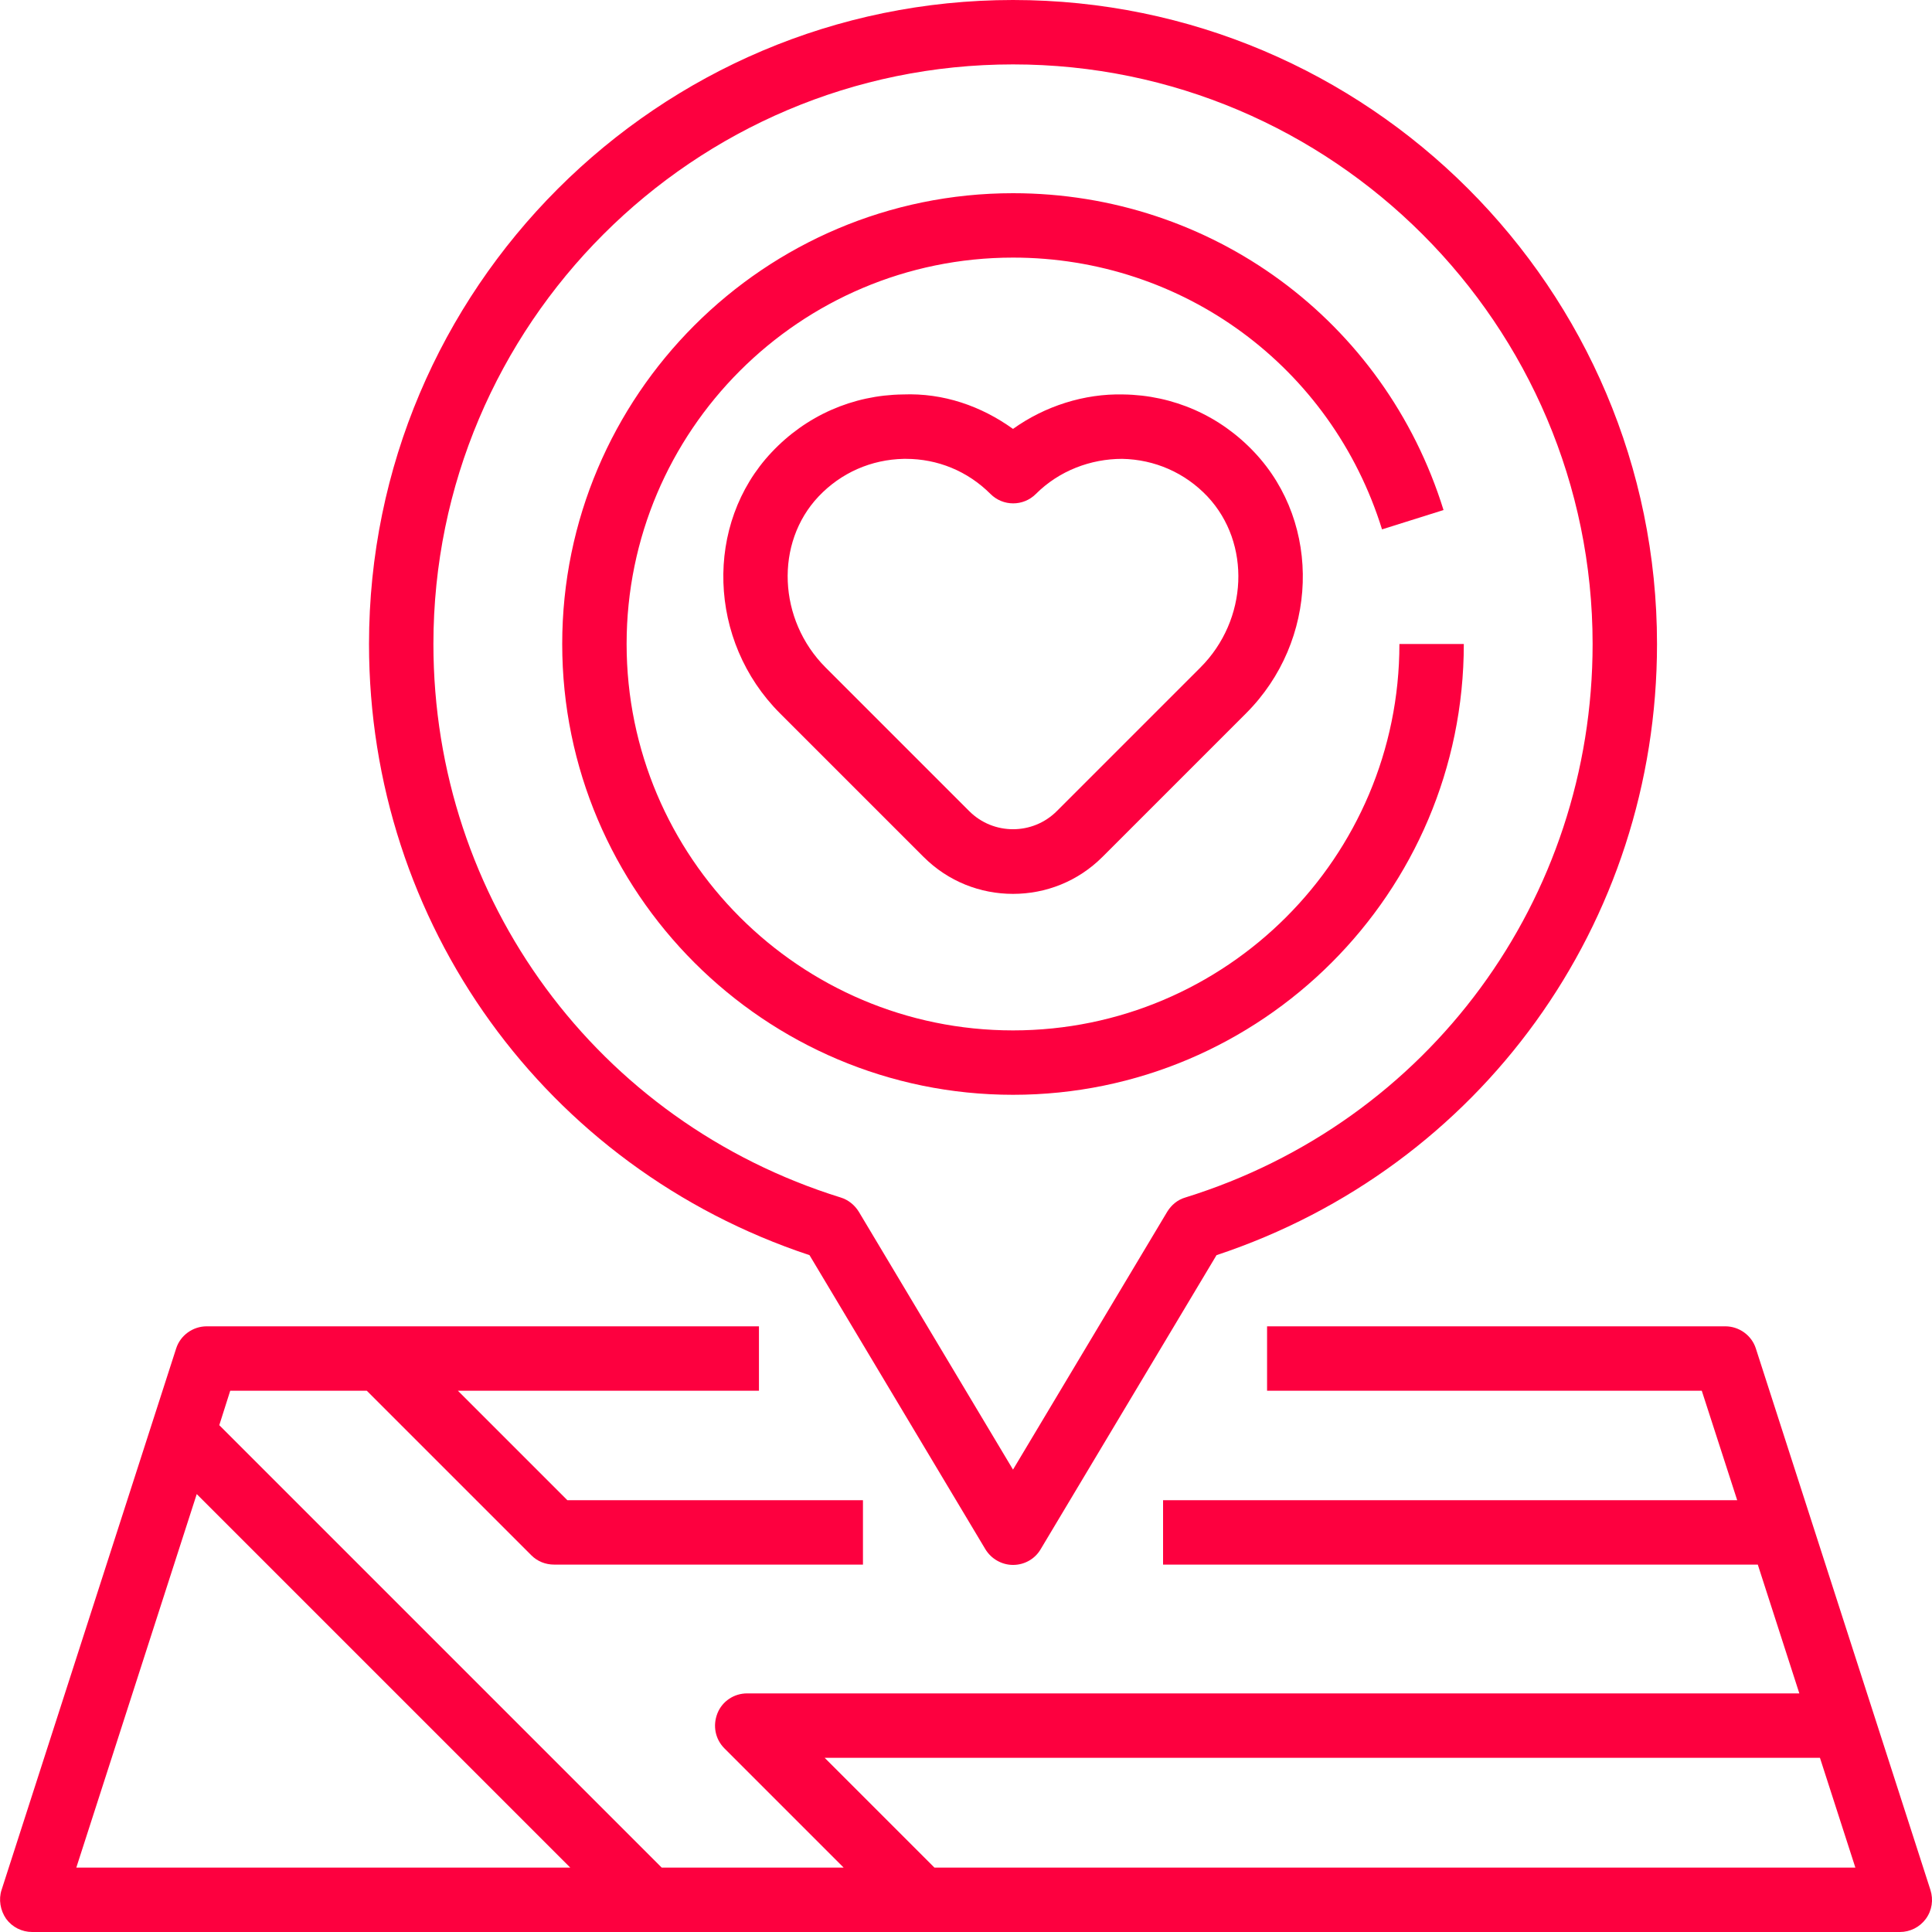 <svg width="60" height="60" viewBox="0 0 60 60" fill="none" xmlns="http://www.w3.org/2000/svg">
<g clip-path="url(#clip0_113_466)">
<path d="M59.95 58.69L54.53 41.88C54.4 41.47 54.01 41.19 53.58 41.19H39.35V43.19H52.85L53.95 46.59H36.12V48.59H54.59L55.88 52.59H23.2C22.8 52.59 22.43 52.83 22.28 53.21C22.13 53.59 22.21 54.01 22.5 54.3L26.2 58H20.55L6.81 44.26L7.15 43.19H11.39L16.5 48.3C16.69 48.49 16.94 48.59 17.21 48.59H26.8V46.59H17.62L14.22 43.19H23.57V41.19H6.42C5.99 41.19 5.6 41.47 5.47 41.88L0.05 58.69C-0.05 58.99 0.01 59.33 0.19 59.59C0.38 59.85 0.68 60 1 60H59C59.32 60 59.62 59.85 59.81 59.59C60 59.33 60.05 59 59.95 58.69ZM6.11 46.4L17.71 58H2.37L6.11 46.4ZM29.02 58L25.61 54.59H56.52L57.62 58H29.02Z" fill="#FD003F"/>
<path d="M31.46 34C39.18 34 45.46 27.72 45.46 20H43.46C43.46 26.62 38.08 32 31.46 32C24.84 32 19.46 26.62 19.46 20C19.46 13.38 24.84 8 31.46 8C36.74 8 41.35 11.39 42.92 16.44L44.83 15.84C43 9.95 37.62 6 31.46 6C23.74 6 17.46 12.28 17.46 20C17.46 27.72 23.74 34 31.46 34Z" fill="#FD003F"/>
<path d="M34.88 12.25C33.68 12.22 32.45 12.61 31.46 13.32C30.47 12.61 29.3 12.2 28.04 12.25C26.48 12.27 25.03 12.91 23.96 14.05C21.87 16.27 21.98 19.91 24.22 22.15L28.68 26.61C29.45 27.38 30.45 27.76 31.46 27.76C32.47 27.76 33.47 27.38 34.24 26.61L38.7 22.15C40.94 19.91 41.06 16.28 38.96 14.05C37.89 12.91 36.44 12.27 34.88 12.25ZM37.28 20.73L32.82 25.19C32.07 25.94 30.85 25.94 30.1 25.19L25.64 20.73C24.16 19.25 24.06 16.86 25.42 15.42C26.12 14.68 27.06 14.27 28.07 14.25H28.13C29.12 14.25 30.05 14.63 30.76 15.34C31.15 15.73 31.78 15.73 32.17 15.34C32.89 14.62 33.87 14.25 34.85 14.25C35.86 14.27 36.8 14.68 37.5 15.42C38.86 16.87 38.76 19.25 37.28 20.73Z" fill="#FD003F"/>
<path d="M25.14 38.98L30.6 48.11C30.78 48.41 31.11 48.6 31.46 48.6C31.81 48.6 32.14 48.42 32.32 48.11L37.78 38.98C45.98 36.26 51.46 28.68 51.46 20C51.46 8.97 42.49 0 31.46 0C20.43 0 11.46 8.97 11.46 20C11.46 28.68 16.94 36.26 25.14 38.98ZM31.46 2C41.38 2 49.46 10.08 49.46 20C49.46 27.93 44.38 34.84 36.81 37.19C36.57 37.26 36.38 37.42 36.25 37.63L31.46 45.64L26.67 37.63C26.54 37.42 26.34 37.26 26.11 37.19C18.55 34.84 13.46 27.93 13.46 20C13.46 10.08 21.53 2 31.46 2Z" fill="#FD003F"/>
</g>
<defs>
<clipPath id="clip0_113_466">
<rect width="60" height="60" fill="white"/>
</clipPath>
</defs>
</svg>
